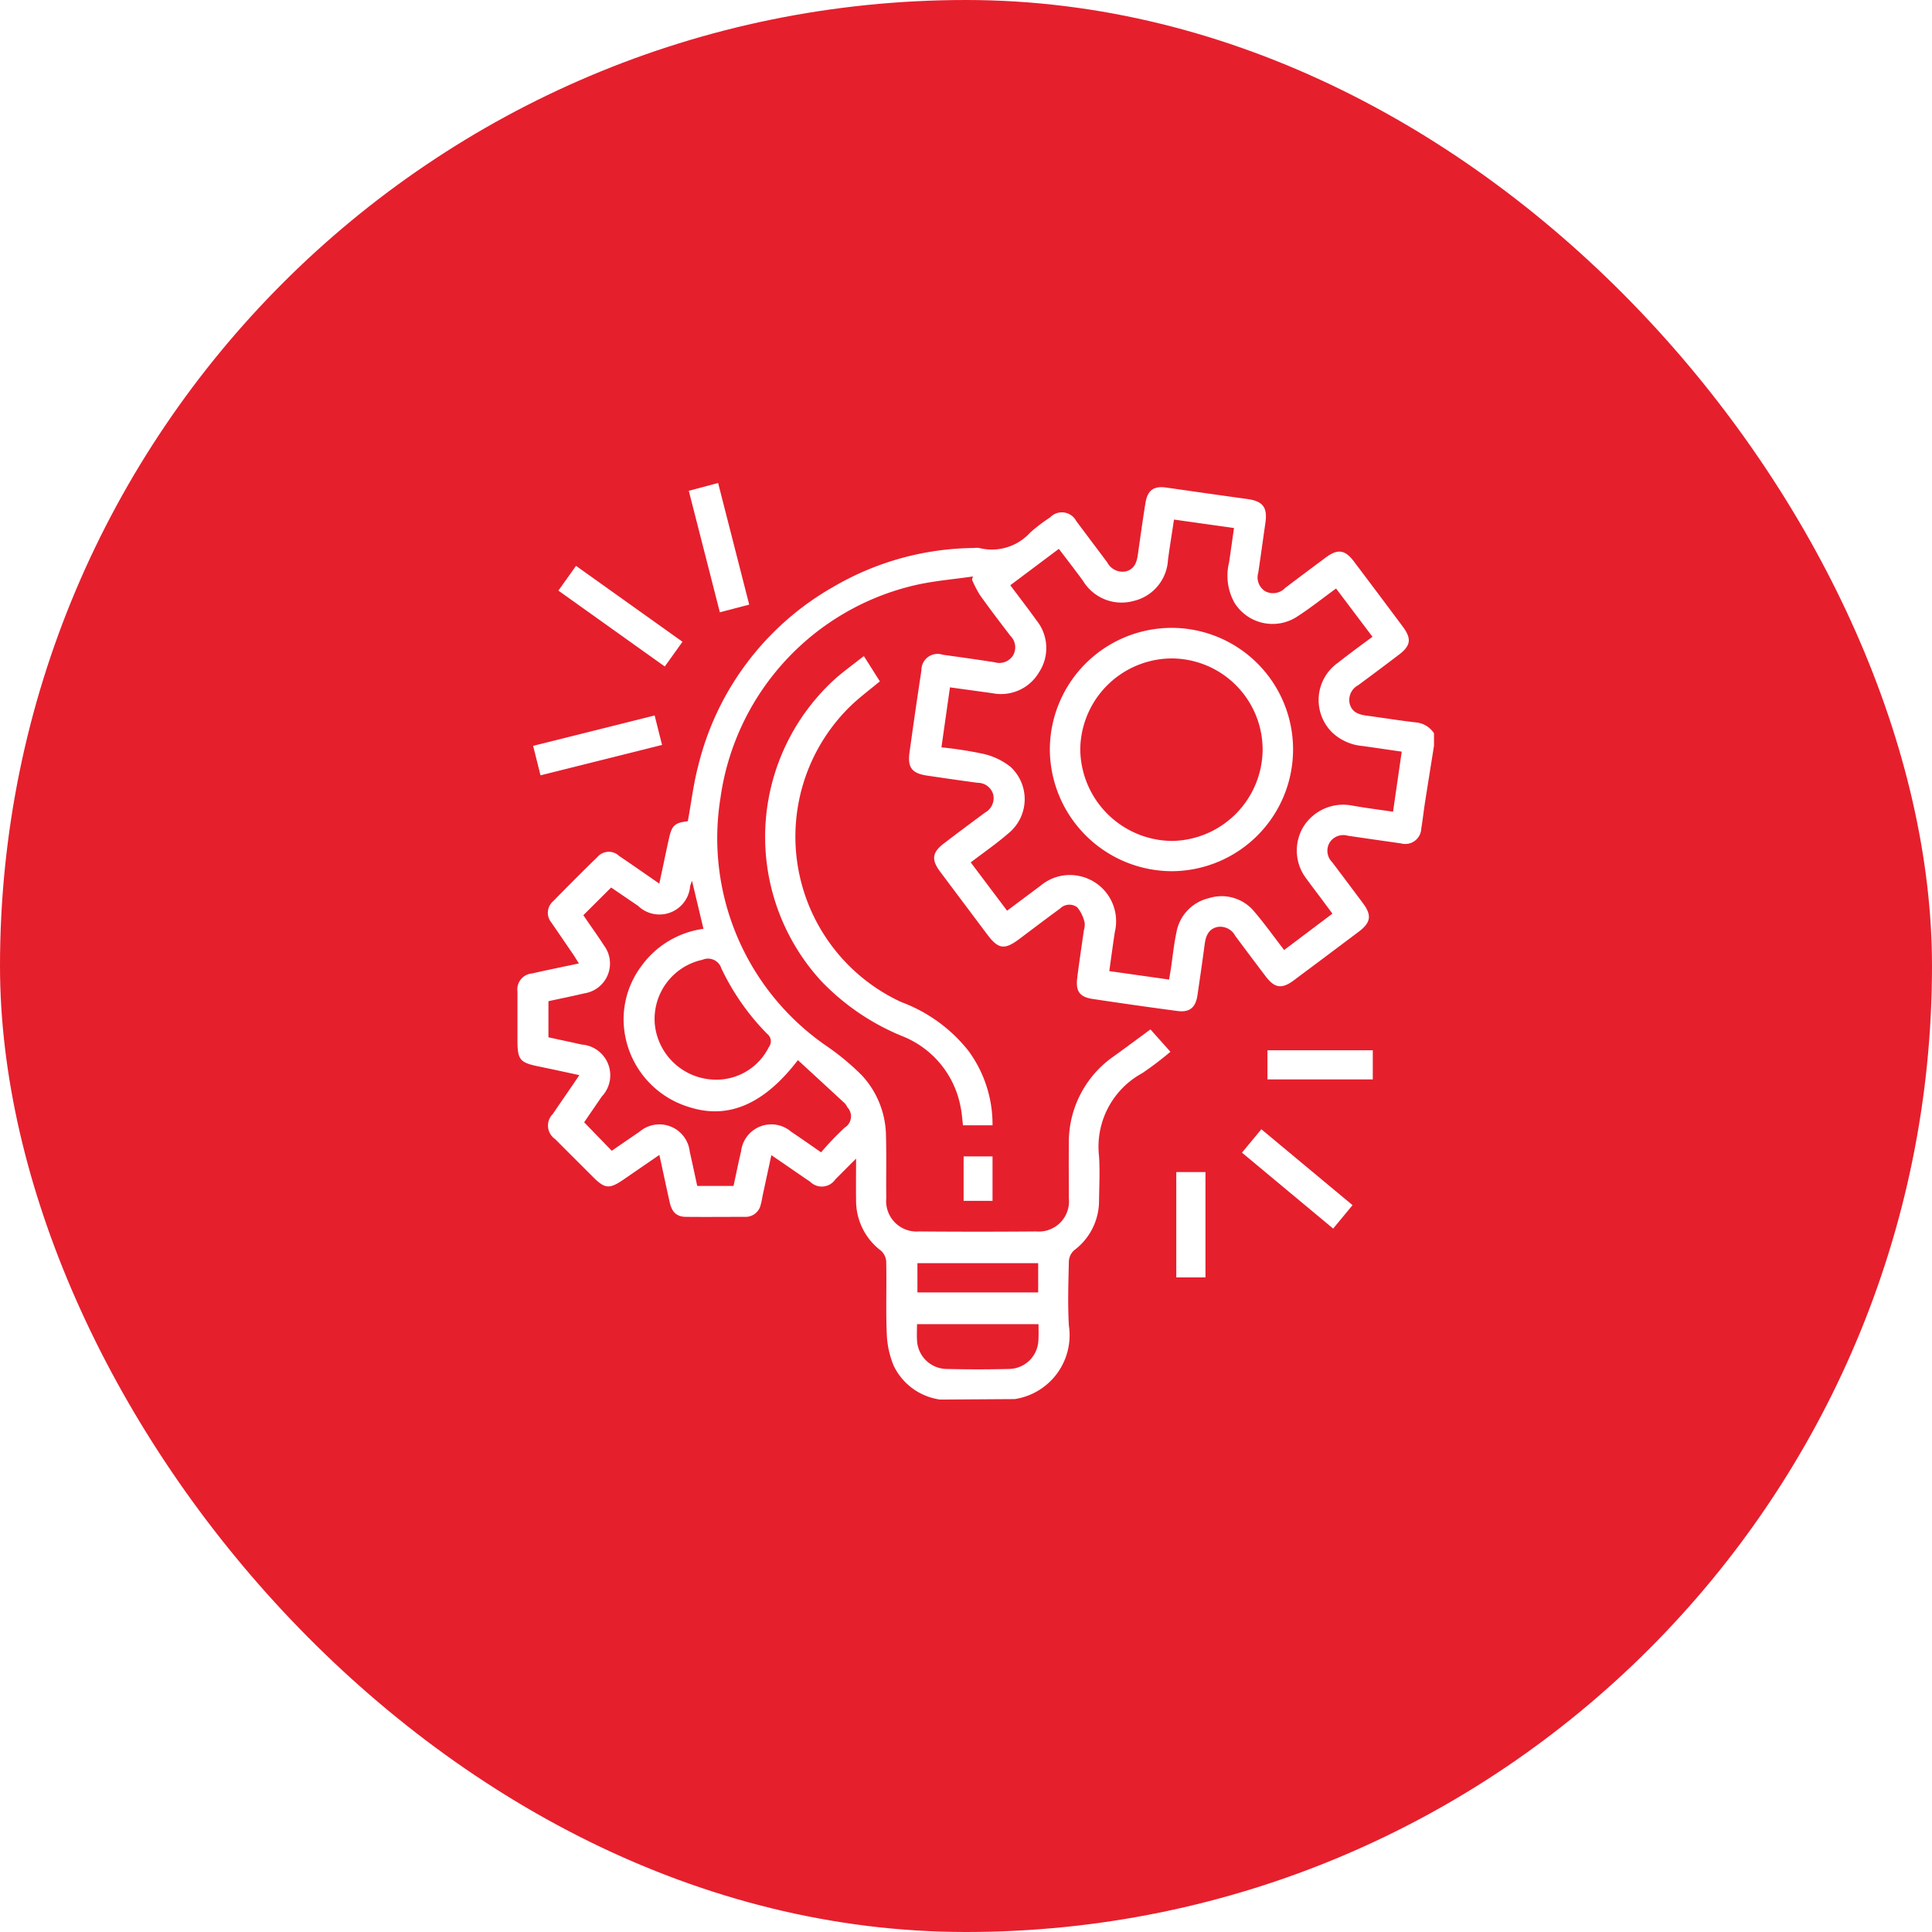 <svg xmlns="http://www.w3.org/2000/svg" xmlns:xlink="http://www.w3.org/1999/xlink" width="56" height="56" viewBox="0 0 56 56"><rect x="0" y="0" width="56" height="56" fill="#333333" stroke="none"/><defs><clipPath id="clip-_4.Project_Management_Dashboard"><rect width="56" height="56"></rect></clipPath></defs><g id="_4.Project_Management_Dashboard" data-name="4.Project Management Dashboard" clip-path="url(#clip-_4.Project_Management_Dashboard)"><rect width="56" height="56" fill="#fff"></rect><g id="Group_4" data-name="Group 4"><rect id="Rectangle_3" data-name="Rectangle 3" width="56" height="56" rx="28" fill="#e61f2d"></rect></g><g id="Group_15" data-name="Group 15" transform="translate(619.262 -977.785)"><path id="Path_150" data-name="Path 150" d="M-592.014,1020a1.759,1.759,0,0,1-1.345-.983,2.677,2.677,0,0,1-.2-.924c-.029-.7,0-1.4-.016-2.1a.461.461,0,0,0-.155-.311,1.814,1.814,0,0,1-.718-1.459c-.006-.378,0-.757,0-1.207-.23.229-.414.415-.6.6a.475.475,0,0,1-.731.07c-.365-.246-.726-.5-1.125-.77-.085.4-.165.763-.243,1.129-.022.1-.035.205-.064.3a.446.446,0,0,1-.45.359c-.571,0-1.141.006-1.712,0-.272,0-.412-.132-.477-.42-.1-.444-.192-.889-.3-1.375l-1.048.72c-.4.274-.532.262-.872-.078-.367-.367-.735-.732-1.1-1.1a.474.474,0,0,1-.066-.731c.245-.365.5-.726.767-1.124-.407-.087-.782-.17-1.159-.247-.57-.116-.635-.192-.635-.774,0-.467,0-.934,0-1.4a.464.464,0,0,1,.425-.526c.437-.1.876-.188,1.356-.29-.055-.088-.1-.158-.141-.225q-.328-.482-.659-.963a.441.441,0,0,1,.05-.612c.424-.432.85-.862,1.285-1.283a.434.434,0,0,1,.633-.031c.378.254.751.516,1.162.8.1-.458.185-.877.277-1.294.088-.4.167-.466.55-.515.1-.538.162-1.079.3-1.6a8.2,8.2,0,0,1,3.918-5.193,8.213,8.213,0,0,1,4.074-1.126.613.613,0,0,1,.155,0,1.5,1.5,0,0,0,1.477-.448,5.068,5.068,0,0,1,.577-.439.47.47,0,0,1,.757.105c.3.4.6.8.9,1.2a.5.5,0,0,0,.518.264c.253-.054.334-.246.366-.476.072-.5.141-1.01.223-1.513.06-.373.244-.5.616-.443.778.111,1.556.223,2.335.33.454.062.592.243.524.7-.07.479-.134.958-.206,1.437a.473.473,0,0,0,.208.54.485.485,0,0,0,.573-.1q.589-.446,1.183-.886c.34-.252.553-.221.81.121q.711.942,1.416,1.888c.26.349.232.551-.11.811q-.588.447-1.183.886a.483.483,0,0,0-.243.55c.068.234.258.3.477.331.488.065.974.145,1.463.2a.7.7,0,0,1,.5.312v.363c-.086.544-.174,1.088-.259,1.632-.04.256-.068.514-.11.77a.464.464,0,0,1-.589.427q-.77-.109-1.539-.222a.47.47,0,0,0-.524.192.464.464,0,0,0,.068.573q.454.6.9,1.2c.253.341.221.553-.121.811q-.943.71-1.889,1.415c-.346.258-.554.229-.812-.11q-.447-.589-.888-1.182a.489.489,0,0,0-.524-.252c-.247.059-.326.258-.358.486q-.1.745-.211,1.488c-.052.36-.225.506-.582.459q-1.233-.164-2.463-.35c-.369-.056-.487-.224-.441-.6.057-.463.128-.924.193-1.386a.554.554,0,0,0,.022-.23,1.068,1.068,0,0,0-.211-.437.381.381,0,0,0-.5.033c-.4.293-.79.589-1.184.885-.426.319-.606.295-.922-.126q-.685-.912-1.37-1.826c-.264-.353-.232-.563.119-.828.393-.3.787-.594,1.183-.886a.478.478,0,0,0,.234-.532.466.466,0,0,0-.448-.331c-.488-.065-.975-.136-1.463-.208-.439-.065-.573-.231-.514-.666q.164-1.194.346-2.385a.468.468,0,0,1,.614-.454c.5.071,1.01.14,1.513.22a.469.469,0,0,0,.523-.191.464.464,0,0,0-.069-.573c-.3-.392-.6-.784-.884-1.184a3.386,3.386,0,0,1-.232-.447l.028-.093c-.558.082-1.125.126-1.674.252a7.379,7.379,0,0,0-5.645,6.175,7.31,7.31,0,0,0,3.109,7.206,7.249,7.249,0,0,1,.99.827,2.624,2.624,0,0,1,.7,1.771c.016.6,0,1.193.008,1.79a.882.882,0,0,0,.947.964q1.7.014,3.4,0a.874.874,0,0,0,.945-.961c0-.528-.006-1.055,0-1.583a3.03,3.03,0,0,1,1.317-2.543c.343-.247.682-.5,1.048-.769l.579.648a9.421,9.421,0,0,1-.816.62,2.428,2.428,0,0,0-1.253,2.409c.027.422.006.847,0,1.271a1.789,1.789,0,0,1-.722,1.454.464.464,0,0,0-.152.314c-.014.622-.036,1.247,0,1.868a1.873,1.873,0,0,1-1.566,2.131Zm13.13-17.04.252-1.74c-.389-.056-.763-.112-1.137-.164a1.461,1.461,0,0,1-.882-.395,1.321,1.321,0,0,1,.171-2.018c.323-.255.657-.5,1-.752l-1.055-1.4c-.406.294-.771.588-1.164.837a1.3,1.3,0,0,1-1.775-.414,1.6,1.6,0,0,1-.163-1.176c.049-.329.094-.66.143-1l-1.739-.245c-.061.407-.124.788-.175,1.171a1.293,1.293,0,0,1-1,1.189,1.306,1.306,0,0,1-1.463-.585c-.224-.306-.456-.607-.7-.926l-1.407,1.055c.264.353.518.679.758,1.016a1.277,1.277,0,0,1,.075,1.506,1.277,1.277,0,0,1-1.357.606l-1.225-.169-.247,1.739a11.48,11.48,0,0,1,1.2.186,1.973,1.973,0,0,1,.8.377,1.275,1.275,0,0,1-.051,1.923c-.344.3-.718.558-1.1.849l1.054,1.4.981-.733a1.315,1.315,0,0,1,1.1-.275,1.338,1.338,0,0,1,1.042,1.625c-.057.372-.106.745-.161,1.134l1.733.245c.021-.125.038-.217.052-.31.052-.35.086-.7.16-1.05a1.242,1.242,0,0,1,.945-1,1.223,1.223,0,0,1,1.315.393c.3.351.572.733.863,1.111l1.4-1.054-.371-.5c-.124-.166-.252-.33-.373-.5a1.338,1.338,0,0,1-.09-1.531,1.361,1.361,0,0,1,1.417-.6C-579.674,1002.853-579.3,1002.9-578.884,1002.961Zm-23.469,3c.2.3.409.583.6.881a.874.874,0,0,1-.567,1.384c-.343.081-.689.151-1.045.228v1.047c.327.071.646.138.965.21a.893.893,0,0,1,.581,1.506l-.511.747.8.826c.259-.178.528-.365.8-.548a.885.885,0,0,1,1.461.576c.076.333.146.668.217.991H-598c.075-.349.142-.679.219-1.006a.882.882,0,0,1,1.448-.568c.278.187.553.379.871.6a8.276,8.276,0,0,1,.684-.716.383.383,0,0,0,.078-.59.567.567,0,0,0-.07-.109c-.452-.419-.906-.836-1.364-1.258-.985,1.285-2.022,1.722-3.143,1.364a2.67,2.67,0,0,1-1.909-2.479,2.576,2.576,0,0,1,.507-1.6,2.665,2.665,0,0,1,1.807-1.091l-.332-1.394c-.021.061-.041.107-.054.155a.892.892,0,0,1-1.508.575l-.782-.533Zm3.946,4.766a1.7,1.7,0,0,0,1.431-.944.271.271,0,0,0-.047-.38,6.936,6.936,0,0,1-1.33-1.9.405.405,0,0,0-.549-.249,1.756,1.756,0,0,0-1.38,1.866A1.785,1.785,0,0,0-598.406,1010.725Zm9.246,7.088h-3.521c0,.168-.009.315,0,.46a.87.87,0,0,0,.858.839q.906.022,1.812,0a.862.862,0,0,0,.847-.818C-589.152,1018.14-589.16,1017.984-589.16,1017.813Zm-.009-1.767h-3.5v.847h3.5Z" transform="translate(0 -1.648)" fill="#fff"></path><path id="Path_151" data-name="Path 151" d="M-493.654,1078.051h-.856c-.022-.172-.031-.344-.066-.511a2.748,2.748,0,0,0-1.7-2.075,6.814,6.814,0,0,1-2.356-1.608,6.184,6.184,0,0,1,.455-8.781c.248-.213.514-.406.793-.626l.464.733c-.3.25-.6.472-.862.727a5.282,5.282,0,0,0,1.486,8.571,4.451,4.451,0,0,1,1.943,1.411A3.6,3.6,0,0,1-493.654,1078.051Z" transform="translate(-96.839 -67.649)" fill="#fff"></path><path id="Path_152" data-name="Path 152" d="M-300.042,1263.828l.562-.678,2.643,2.2-.562.679Z" transform="translate(-283.221 -252.633)" fill="#fff"></path><path id="Path_153" data-name="Path 153" d="M-327.7,1284.187v-3.053h.846v3.053Z" transform="translate(-257.467 -269.376)" fill="#fff"></path><path id="Path_154" data-name="Path 154" d="M-289.345,1230.844V1230h3.053v.844Z" transform="translate(-293.179 -221.772)" fill="#fff"></path><path id="Path_155" data-name="Path 155" d="M-416.927,1274.549h.838v1.288h-.838Z" transform="translate(-174.404 -263.245)" fill="#fff"></path><path id="Path_156" data-name="Path 156" d="M-583.506,1028.738l-.513.717-3.084-2.2.511-.717Z" transform="translate(-15.974 -32.351)" fill="#fff"></path><path id="Path_157" data-name="Path 157" d="M-530.607,995.31l-.851.222-.9-3.521.85-.226Z" transform="translate(-66.939)" fill="#fff"></path><path id="Path_158" data-name="Path 158" d="M-597.489,1091.137l-.214-.854,3.522-.881.215.854Z" transform="translate(-6.106 -90.879)" fill="#fff"></path><path id="Path_159" data-name="Path 159" d="M-380.724,1056.139a3.535,3.535,0,0,1,3.532-3.527,3.522,3.522,0,0,1,3.518,3.534,3.529,3.529,0,0,1-3.511,3.519A3.546,3.546,0,0,1-380.724,1056.139Zm6.168,0a2.646,2.646,0,0,0-2.633-2.641,2.665,2.665,0,0,0-2.653,2.629,2.683,2.683,0,0,0,2.653,2.661A2.666,2.666,0,0,0-374.556,1056.135Z" transform="translate(-208.108 -56.628)" fill="#fff"></path></g></g></svg>